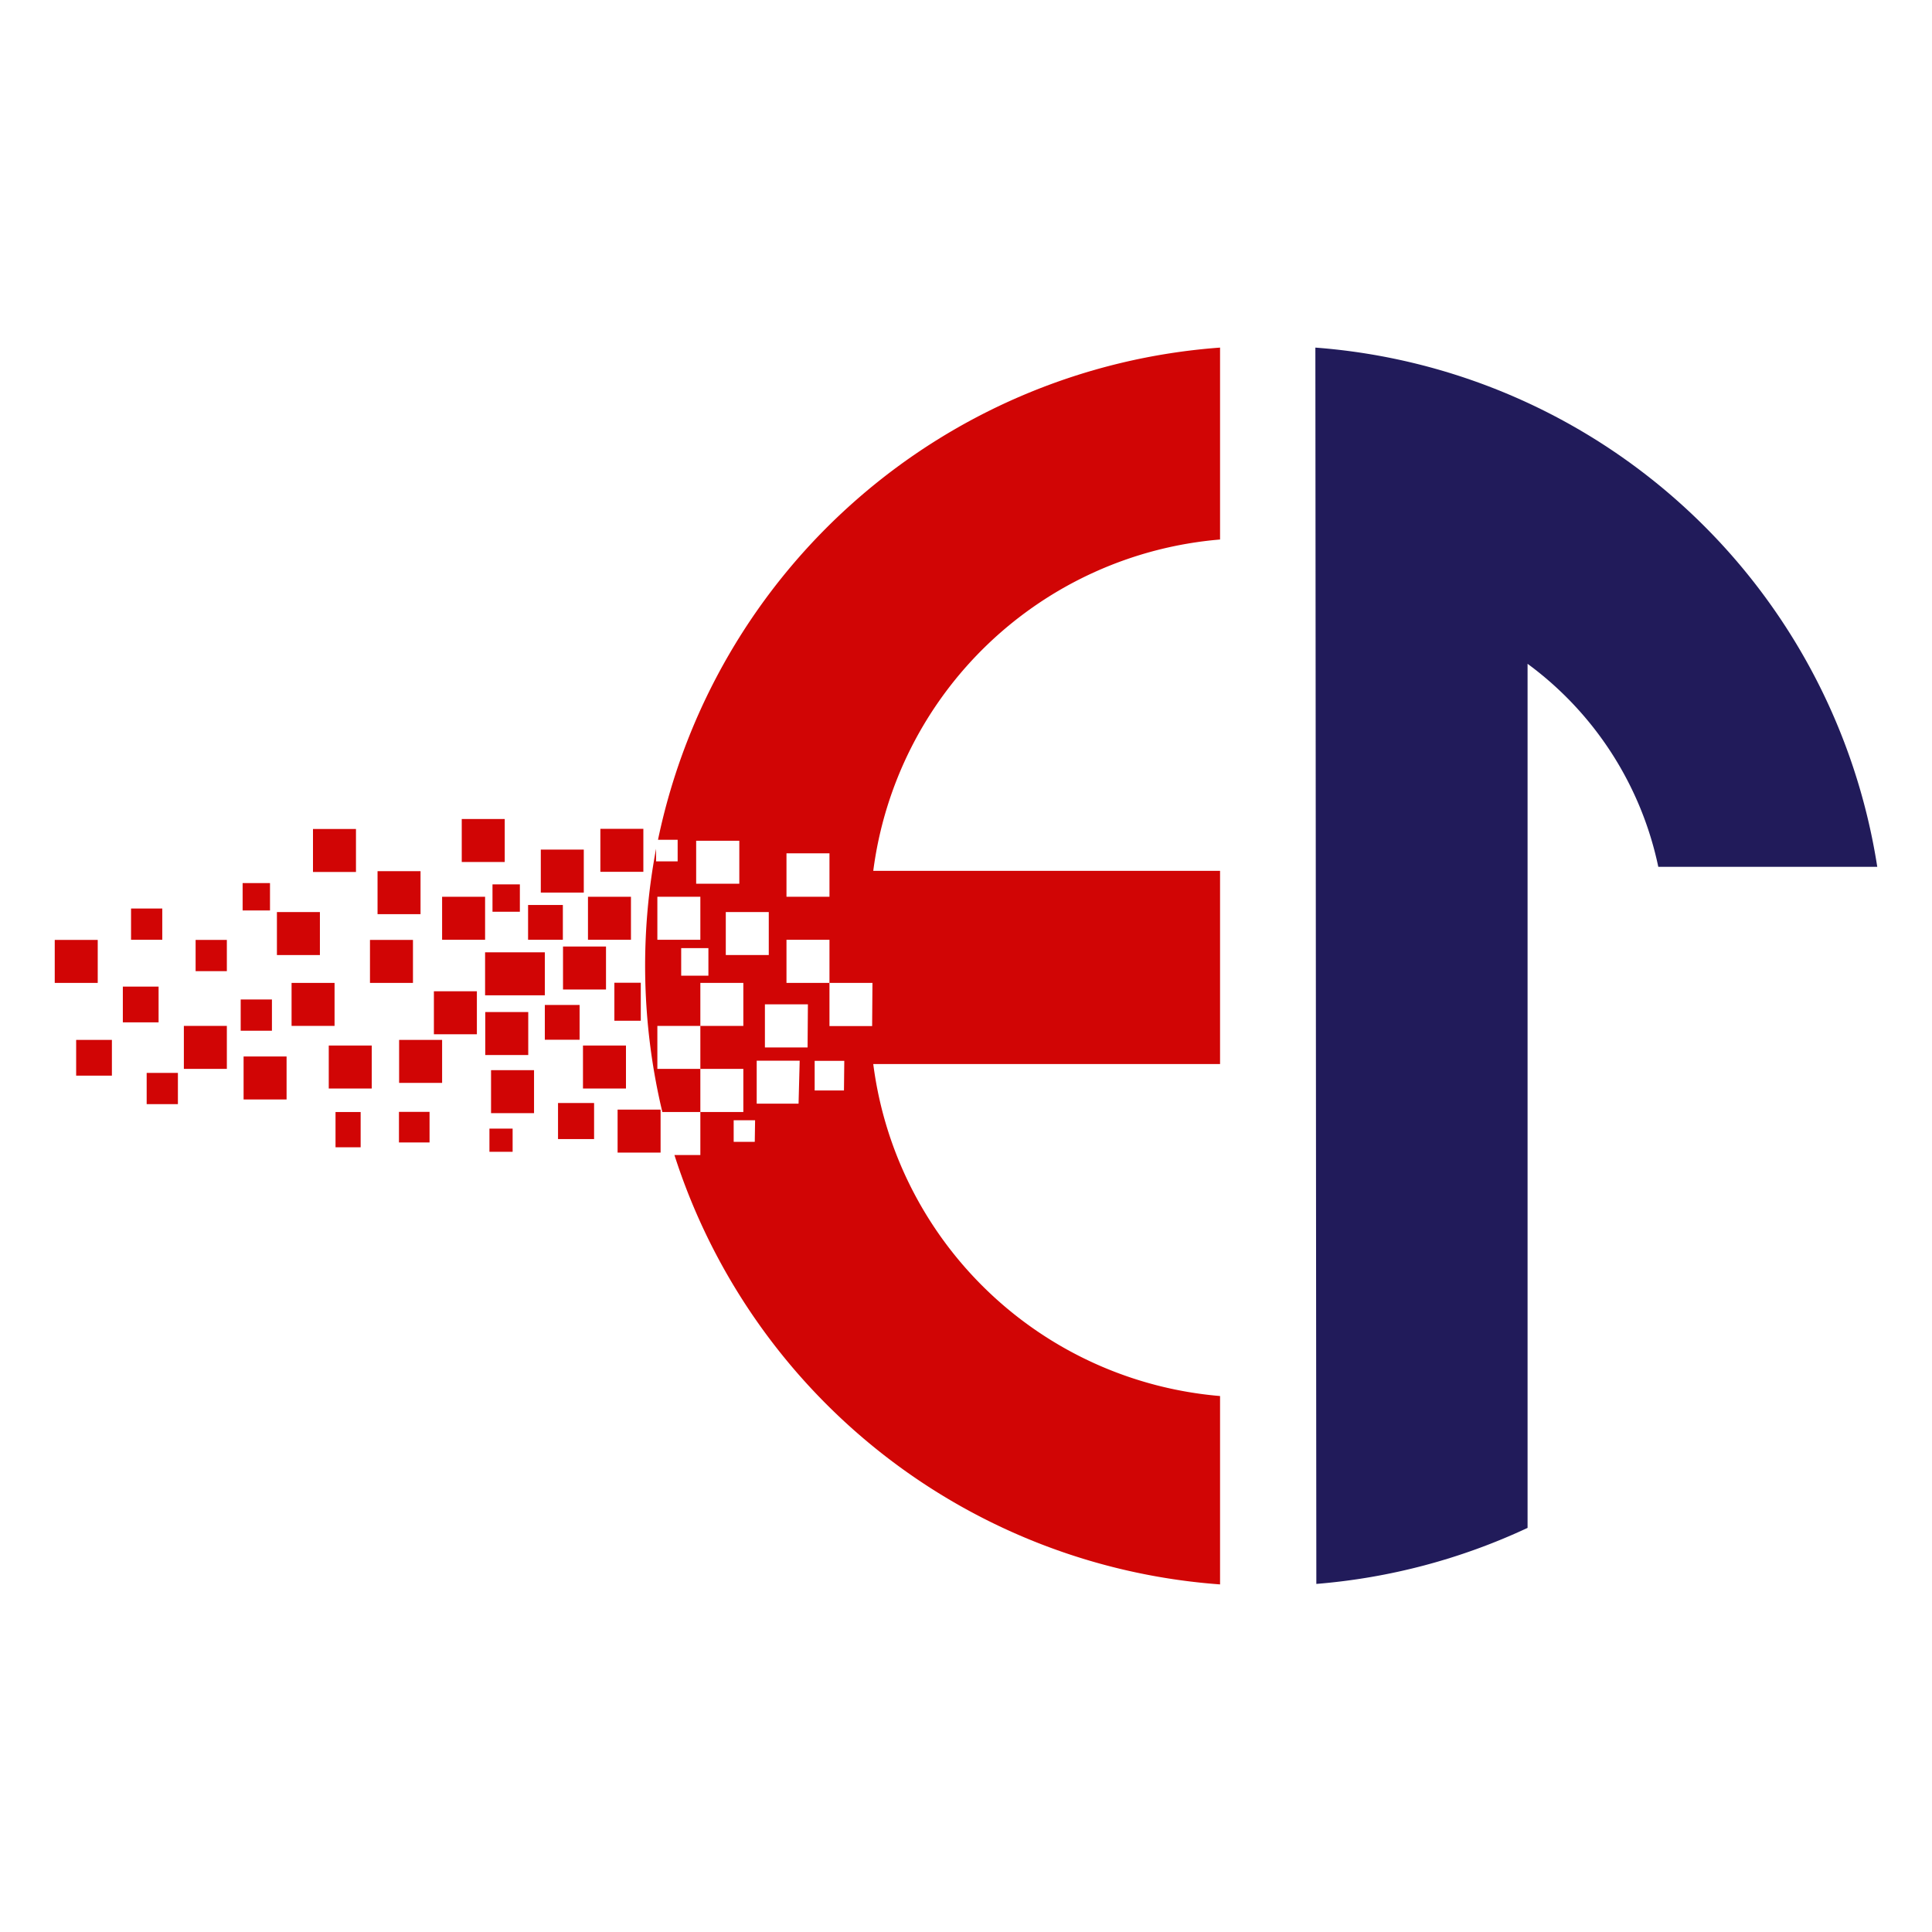 <svg viewBox="0 0 120 120" xmlns="http://www.w3.org/2000/svg" data-name="Layer 1" id="Layer_1"><defs><style>.cls-1{fill:#211b5a;}.cls-2{fill:#d10505;}</style></defs><path d="M94.88,41.23A21,21,0,0,1,103,53.84H116.6A38.23,38.23,0,0,0,81.7,21.59l.06,76.79A38.24,38.24,0,0,0,94.88,94.9Z" class="cls-1"></path><rect transform="translate(60.03 104.41) rotate(180)" height="2.67" width="2.67" y="50.87" x="28.68" class="cls-2"></rect><rect transform="translate(77.25 105.63) rotate(180)" height="2.67" width="2.67" y="51.48" x="37.29" class="cls-2"></rect><rect transform="translate(69.84 108.21) rotate(180)" height="2.67" width="2.67" y="52.77" x="33.58" class="cls-2"></rect><rect transform="translate(49.57 110.88) rotate(180)" height="2.67" width="2.67" y="54.1" x="23.45" class="cls-2"></rect><rect transform="translate(41.55 105.65) rotate(180)" height="2.67" width="2.67" y="51.49" x="19.44" class="cls-2"></rect><rect transform="translate(75.7 114.07) rotate(180)" height="2.67" width="2.67" y="55.7" x="36.51" class="cls-2"></rect><rect transform="translate(67.77 114.59) rotate(180)" height="2.16" width="2.16" y="56.22" x="32.81" class="cls-2"></rect><rect transform="translate(62.88 111.55) rotate(180)" height="1.7" width="1.7" y="54.92" x="30.59" class="cls-2"></rect><polyline points="27.46 58.37 30.13 58.37 30.13 55.7 27.46 55.7 27.46 58.37" class="cls-2"></polyline><rect transform="translate(63.97 120.97) rotate(180)" height="2.67" width="3.71" y="59.15" x="30.13" class="cls-2"></rect><rect transform="translate(48.63 119.42) rotate(180)" height="2.67" width="2.67" y="58.37" x="22.98" class="cls-2"></rect><rect transform="translate(37.07 115.97) rotate(180)" height="2.67" width="2.67" y="56.65" x="17.2" class="cls-2"></rect><rect transform="translate(26.24 118.69) rotate(180)" height="1.94" width="1.94" y="58.37" x="12.15" class="cls-2"></rect><rect transform="translate(20.16 135.22) rotate(180)" height="1.94" width="1.94" y="66.64" x="9.11" class="cls-2"></rect><rect transform="translate(31.83 126.1) rotate(180)" height="1.94" width="1.94" y="62.08" x="14.94" class="cls-2"></rect><rect transform="translate(18.22 114.8) rotate(180)" height="1.94" width="1.94" y="56.43" x="8.14" class="cls-2"></rect><rect transform="translate(9.47 119.42) rotate(180)" height="2.67" width="2.67" y="58.37" x="3.4" class="cls-2"></rect><rect transform="translate(77.95 124.45) rotate(180)" height="2.36" width="1.64" y="61.05" x="38.15" class="cls-2"></rect><rect transform="translate(72.6 120.24) rotate(180)" height="2.67" width="2.67" y="58.78" x="34.96" class="cls-2"></rect><rect transform="translate(69.84 126.99) rotate(180)" height="2.16" width="2.16" y="62.41" x="33.84" class="cls-2"></rect><rect transform="translate(62.94 128.38) rotate(180)" height="2.67" width="2.67" y="62.85" x="30.13" class="cls-2"></rect><rect transform="translate(56.56 125.8) rotate(180)" height="2.67" width="2.67" y="61.56" x="26.94" class="cls-2"></rect><rect transform="translate(38.88 124.77) rotate(180)" height="2.67" width="2.67" y="61.05" x="18.1" class="cls-2"></rect><rect transform="translate(17.49 124.77) rotate(180)" height="2.22" width="2.22" y="61.27" x="7.64" class="cls-2"></rect><rect transform="translate(11.69 131.4) rotate(180)" height="2.22" width="2.22" y="64.59" x="4.74" class="cls-2"></rect><rect transform="translate(25.51 130.11) rotate(180)" height="2.67" width="2.67" y="63.72" x="11.42" class="cls-2"></rect><rect transform="translate(75.09 132.55) rotate(180)" height="2.67" width="2.67" y="64.94" x="36.21" class="cls-2"></rect><rect transform="translate(63.67 135.62) rotate(180)" height="2.67" width="2.67" y="66.48" x="30.5" class="cls-2"></rect><rect transform="translate(52.25 131.85) rotate(180)" height="2.67" width="2.67" y="64.59" x="24.79" class="cls-2"></rect><rect transform="translate(32.92 133.91) rotate(180)" height="2.67" width="2.67" y="65.62" x="15.12" class="cls-2"></rect><rect transform="translate(79.38 140.5) rotate(180)" height="2.67" width="2.67" y="68.91" x="38.35" class="cls-2"></rect><rect transform="translate(71.56 139.25) rotate(180)" height="2.24" width="2.24" y="68.5" x="34.66" class="cls-2"></rect><rect transform="translate(62.23 141.64) rotate(180)" height="1.44" width="1.44" y="70.1" x="30.39" class="cls-2"></rect><rect transform="translate(51.47 140.03) rotate(180)" height="1.9" width="1.9" y="69.07" x="24.79" class="cls-2"></rect><rect transform="translate(43.25 140.33) rotate(180)" height="2.19" width="1.56" y="69.07" x="20.85" class="cls-2"></rect><rect transform="translate(43.52 132.55) rotate(180)" height="2.67" width="2.67" y="64.94" x="20.43" class="cls-2"></rect><rect transform="translate(31.83 111.4) rotate(180)" height="1.7" width="1.7" y="54.85" x="15.06" class="cls-2"></rect><path d="M75.78,33.51V21.59A38.53,38.53,0,0,0,40.87,52.16h1.22V53.5H40.75v-.78a39.12,39.12,0,0,0,.39,16.35H43.5V66.39H40.83V63.72H43.5V61.05h2.67v2.67H43.5v2.67h2.67v2.68H43.5v2.67H41.89A38.53,38.53,0,0,0,75.78,98.41V86.71A23.72,23.72,0,0,1,54.24,66.09H75.78v-12H54.24A23.71,23.71,0,0,1,75.78,33.51ZM48.85,53h2.67V55.7H48.85Zm-5.61-.78h2.68v2.67H43.24ZM40.83,55.7H43.5v2.67H40.83ZM44,60.6H42.31V58.89H44Zm1.08-1.28V56.65h2.67v2.67Zm1.8,11.6H45.57V69.58H46.9Zm2.72-2.37H47V65.88h2.67Zm.56-3.49H47.51V62.38h2.67Zm2.26,2.67H50.6V65.89h1.84Zm1.75-4H51.52V61.05H48.85V58.37h2.67v2.68h2.67Z" class="cls-2"></path></svg>